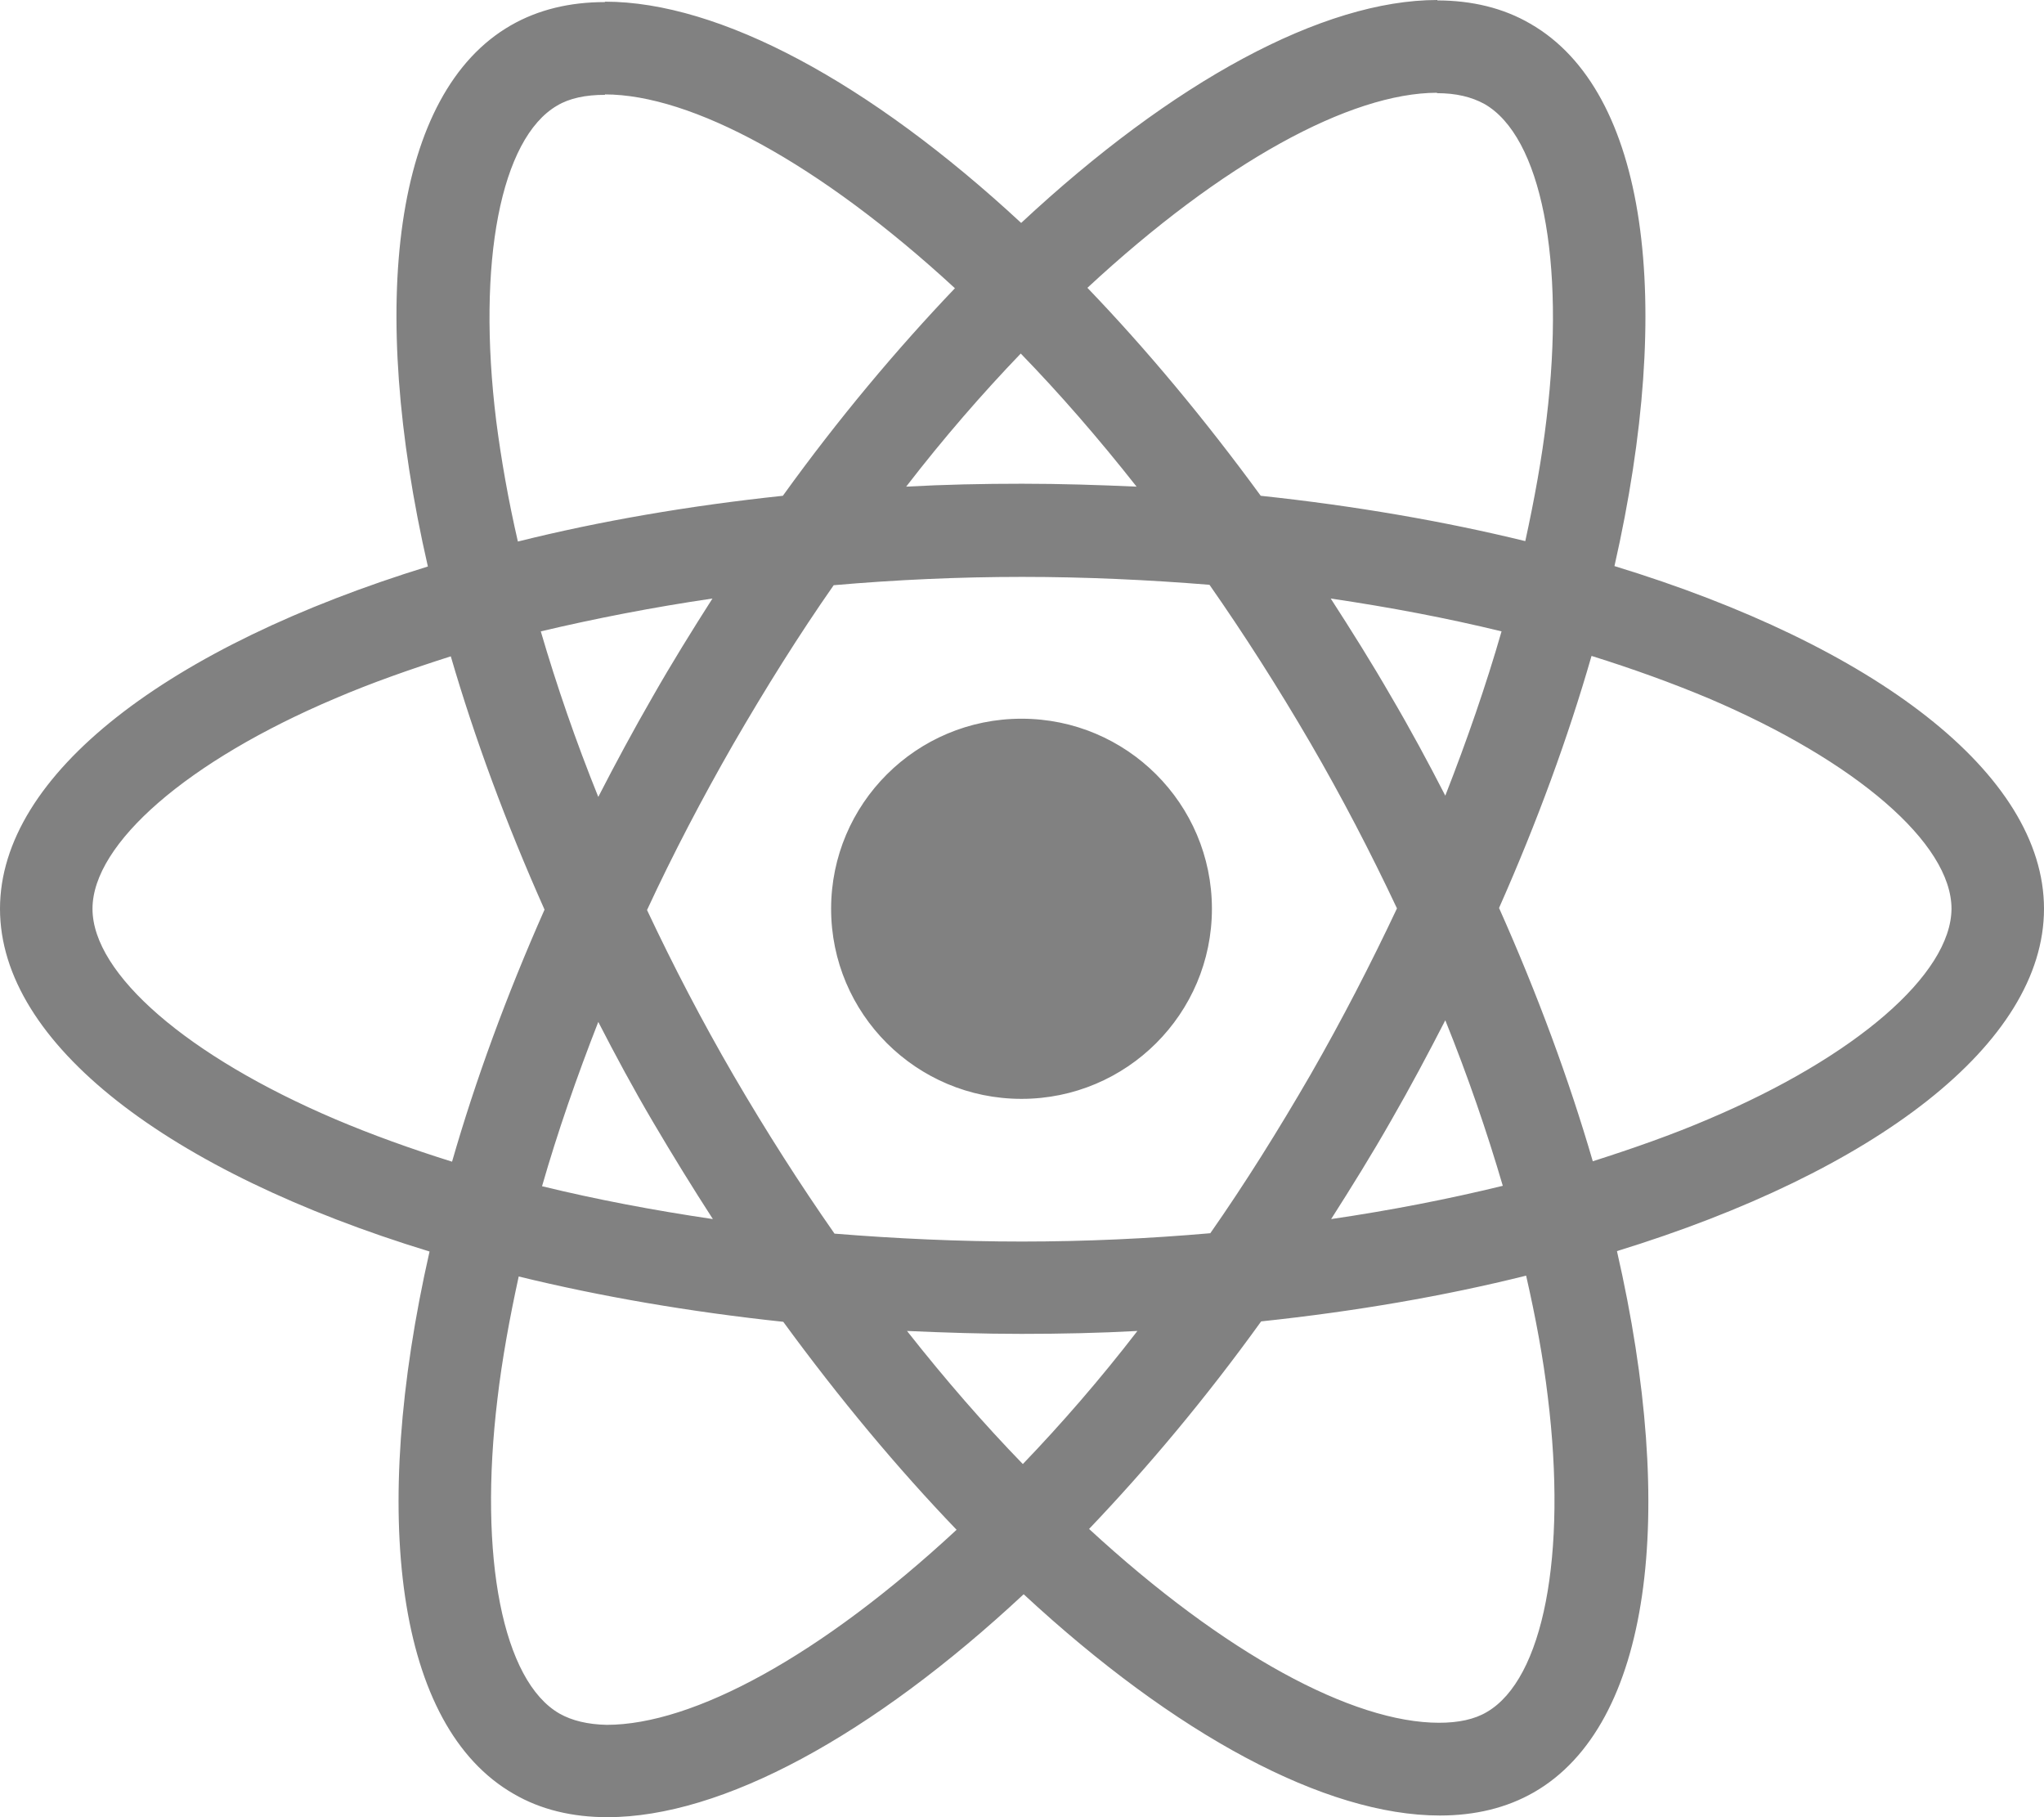 <svg xmlns="http://www.w3.org/2000/svg" width="162" height="144" viewBox="0 0 162 144" fill="none"><path fill-rule="evenodd" clip-rule="evenodd" d="M127.956 44.858C148.561 51.153 162 61.305 162 72.016C162 82.695 148.627 92.847 128.154 99.142C132.942 120.038 130.861 136.683 121.583 142.022C119.403 143.275 116.894 143.868 114.12 143.868C105.039 143.868 93.152 137.474 81.132 126.334C69.112 137.54 57.225 144 48.144 144C45.371 144 42.861 143.407 40.715 142.154C31.403 136.815 29.289 120.137 34.044 99.175C13.44 92.88 0 82.728 0 72.016C0 61.338 13.373 51.219 33.912 44.891C29.124 23.994 31.205 7.35 40.483 2.011C42.663 0.758 45.172 0.165 47.946 0.165V0.132C57.027 0.132 68.914 6.526 80.934 17.666C92.954 6.46 104.841 0 113.922 0V0.033C116.65 0.038 119.148 0.631 121.285 1.879C130.597 7.218 132.711 23.896 127.956 44.858ZM113.889 7.35C107.021 7.368 96.932 12.837 86.184 22.808C90.84 27.653 95.463 33.19 99.921 39.288C107.351 40.079 114.417 41.298 120.889 42.88C121.616 39.551 122.21 36.288 122.573 33.19C124.092 20.6 122.144 10.811 117.653 8.24C116.629 7.68 115.408 7.383 113.889 7.383V7.35ZM75.684 22.841C64.919 12.92 54.782 7.482 47.946 7.482V7.515C46.427 7.515 45.139 7.778 44.149 8.372C39.691 10.976 37.776 20.765 39.328 33.355C39.724 36.42 40.285 39.617 41.045 42.913C47.517 41.298 54.583 40.079 62.046 39.288C66.438 33.19 71.061 27.686 75.684 22.841ZM114.549 63.051C116.266 58.668 117.785 54.284 119.007 50.032C114.681 48.978 110.157 48.121 105.468 47.429C107.086 49.934 108.704 52.505 110.223 55.141C111.775 57.778 113.195 60.415 114.549 63.051ZM95.925 97.725C98.666 93.803 101.308 89.584 103.883 85.134C106.36 80.817 108.638 76.4 110.719 71.984C108.638 67.567 106.36 63.183 103.85 58.866C101.275 54.449 98.6 50.263 95.859 46.341C90.972 45.946 85.986 45.715 81 45.715C75.981 45.715 70.995 45.946 66.075 46.374C63.334 50.296 60.692 54.515 58.117 58.965C55.64 63.282 53.329 67.699 51.281 72.115C53.362 76.532 55.64 80.915 58.15 85.233C60.725 89.65 63.4 93.836 66.141 97.758C71.028 98.153 76.014 98.384 81 98.384C86.019 98.384 91.005 98.153 95.925 97.725ZM119.106 93.968C117.851 89.683 116.332 85.266 114.549 80.85C113.195 83.486 111.775 86.156 110.256 88.793C108.737 91.463 107.119 94.066 105.501 96.604C110.223 95.912 114.78 95.022 119.106 93.968ZM71.886 105.47C74.924 109.327 77.995 112.853 81.066 116.017C84.104 112.853 87.175 109.327 90.147 105.47C87.142 105.635 84.071 105.701 80.967 105.701C77.896 105.701 74.858 105.602 71.886 105.47ZM42.96 94.001C47.286 95.055 51.81 95.912 56.499 96.604C54.881 94.099 53.296 91.528 51.744 88.892C50.192 86.255 48.772 83.618 47.418 80.981C45.701 85.365 44.182 89.749 42.96 94.001ZM90.081 38.563C87.043 34.706 83.972 31.18 80.901 28.016C77.863 31.18 74.792 34.706 71.82 38.563C74.825 38.398 77.896 38.332 81 38.332C84.071 38.332 87.109 38.431 90.081 38.563ZM51.711 55.24C53.23 52.57 54.847 49.967 56.466 47.429C51.744 48.121 47.187 49.011 42.861 50.032C44.116 54.317 45.635 58.734 47.418 63.15C48.772 60.514 50.192 57.877 51.711 55.24ZM7.331 72.016C7.331 77.191 14.892 83.717 26.582 88.694C29.455 89.913 32.559 91.034 35.828 92.056C37.677 85.629 40.12 78.938 43.158 72.082C40.087 65.194 37.611 58.47 35.728 52.01C32.526 53.032 29.422 54.12 26.582 55.339C14.892 60.283 7.331 66.842 7.331 72.016ZM39.427 110.843C37.908 123.433 39.856 133.222 44.347 135.793C45.337 136.353 46.592 136.65 48.078 136.683C54.947 136.683 65.051 131.212 75.816 121.225C71.16 116.38 66.537 110.843 62.079 104.745C54.649 103.954 47.583 102.735 41.111 101.153C40.384 104.482 39.79 107.745 39.427 110.843ZM117.851 135.661C122.309 133.057 124.224 123.268 122.672 110.678C122.309 107.613 121.715 104.416 120.955 101.087C114.483 102.702 107.417 103.921 99.954 104.712C95.562 110.81 90.939 116.314 86.316 121.159C97.081 131.08 107.218 136.518 114.054 136.518C115.573 136.518 116.861 136.255 117.851 135.661ZM126.238 92.023C129.441 91.001 132.545 89.913 135.385 88.694C147.075 83.75 154.636 77.191 154.669 72.016C154.669 66.842 147.108 60.316 135.418 55.339C132.512 54.12 129.408 52.999 126.139 51.977C124.29 58.404 121.847 65.095 118.809 71.951C121.88 78.839 124.356 85.563 126.238 92.023ZM96.052 72.016C96.052 80.334 89.296 87.078 80.962 87.078C72.627 87.078 65.871 80.334 65.871 72.016C65.871 63.697 72.627 56.953 80.962 56.953C89.296 56.953 96.052 63.697 96.052 72.016Z" fill="#818181"></path></svg>